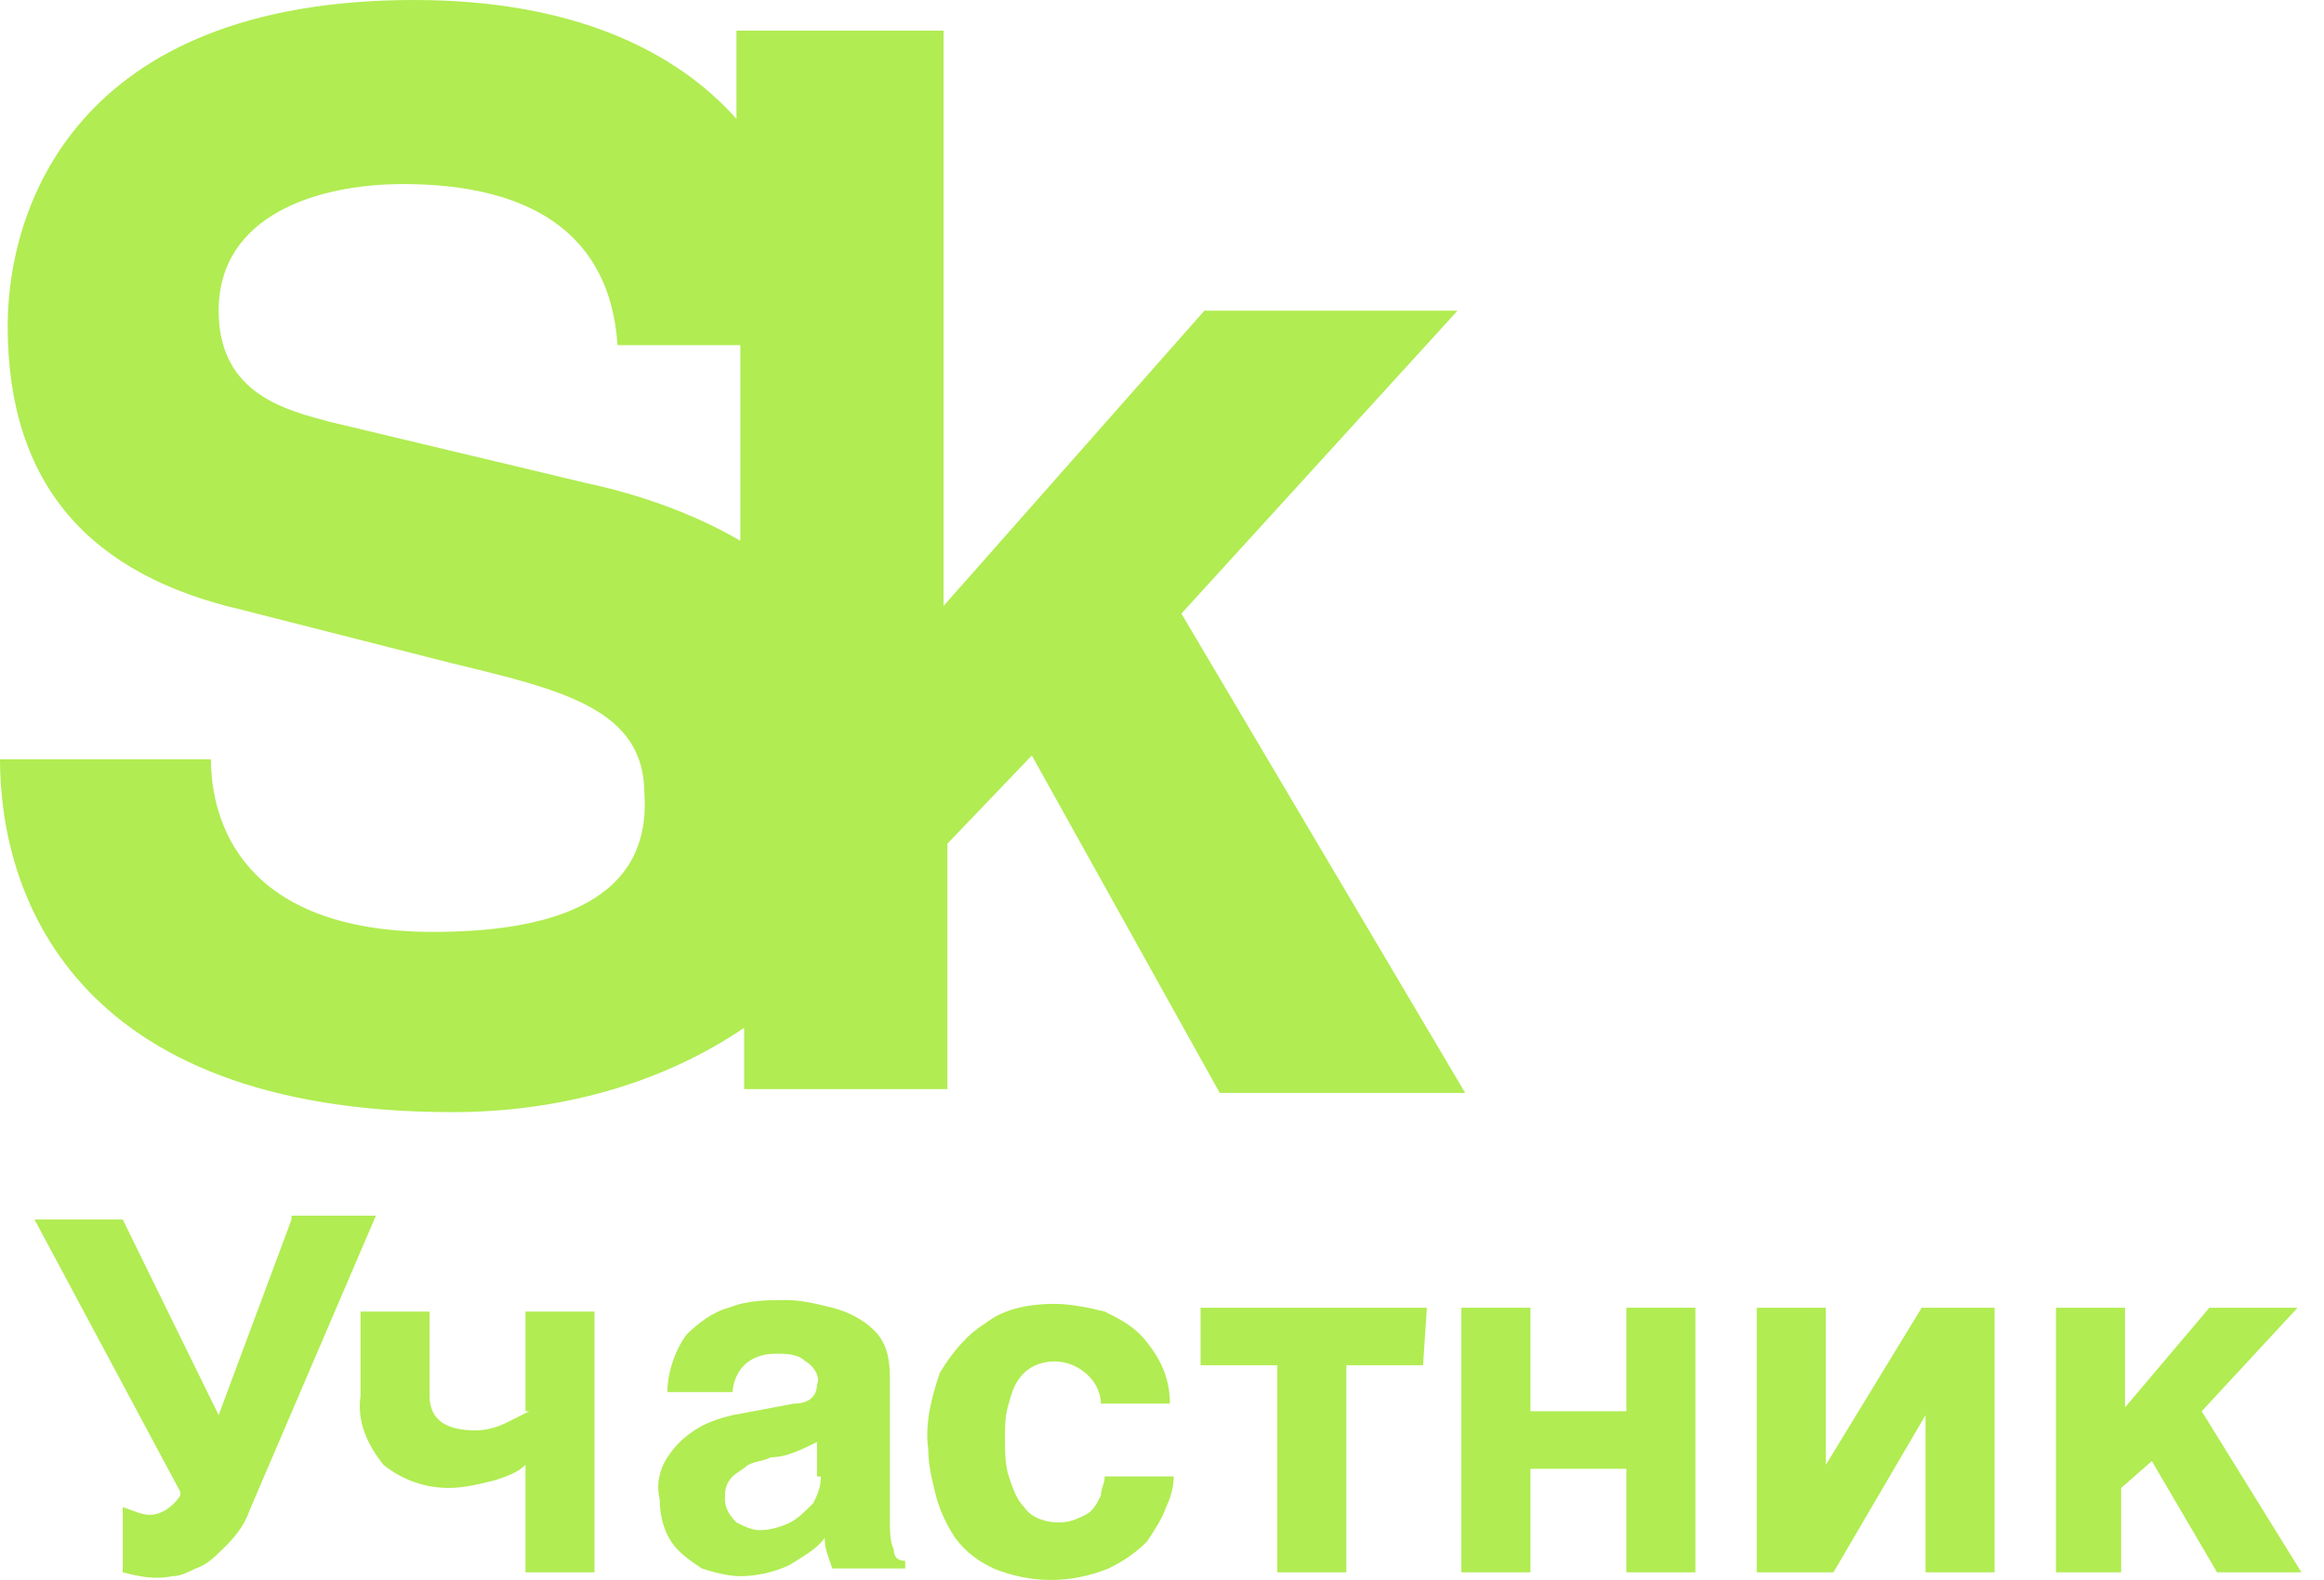 <svg width="75" height="51" viewBox="0 0 75 51" fill="none" xmlns="http://www.w3.org/2000/svg">
  <path d="M33.051 44.315C33.299 44.068 33.67 43.944 34.042 43.944C34.784 43.944 35.527 44.563 35.527 45.305H37.755C37.755 44.563 37.508 43.944 37.013 43.325C36.641 42.83 36.146 42.582 35.651 42.334C35.156 42.211 34.537 42.087 34.042 42.087C33.299 42.087 32.432 42.211 31.814 42.706C31.195 43.077 30.7 43.696 30.328 44.315C30.081 45.058 29.833 45.924 29.957 46.791C29.957 47.286 30.081 47.781 30.204 48.276C30.328 48.771 30.576 49.267 30.823 49.638C31.195 50.133 31.566 50.381 32.061 50.628C33.299 51.123 34.537 51.123 35.775 50.628C36.27 50.381 36.641 50.133 37.013 49.762C37.26 49.39 37.508 49.019 37.632 48.648C37.755 48.4 37.879 48.029 37.879 47.657H35.651C35.651 47.905 35.527 48.029 35.527 48.276C35.403 48.524 35.28 48.771 35.032 48.895C34.784 49.019 34.537 49.143 34.166 49.143C33.794 49.143 33.299 49.019 33.051 48.648C32.804 48.4 32.68 48.029 32.556 47.657C32.432 47.286 32.432 46.791 32.432 46.419C32.432 46.048 32.432 45.677 32.556 45.305C32.68 44.81 32.804 44.563 33.051 44.315Z" fill="#B1EC52"/>
  <path d="M38.745 44.068H41.221V50.752H43.449V44.068H45.925L46.048 42.211H38.745V44.068Z" fill="#B1EC52"/>
  <path d="M68.454 48.029L69.444 47.162L71.549 50.752H74.272L71.053 45.553L74.148 42.211H71.301L68.578 45.429V42.211H66.35V50.752H68.454V48.029Z" fill="#B1EC52"/>
  <path d="M9.408 39.364L7.056 45.677L3.961 39.364H1.114L5.818 48.153V48.277C5.571 48.648 5.199 48.896 4.828 48.896C4.58 48.896 4.333 48.772 3.961 48.648V50.752C4.457 50.876 4.952 51 5.571 50.876C5.818 50.876 6.066 50.752 6.313 50.629C6.685 50.505 6.932 50.257 7.304 49.886C7.675 49.514 7.923 49.143 8.046 48.772L12.131 39.24H9.408V39.364Z" fill="#B1EC52"/>
  <path d="M17.082 45.553C16.834 45.677 16.587 45.801 16.339 45.925C16.092 46.048 15.72 46.172 15.349 46.172C14.359 46.172 13.864 45.801 13.864 45.058V42.335H11.635V45.058C11.511 45.925 11.883 46.667 12.378 47.286C12.997 47.782 13.74 48.029 14.482 48.029C14.978 48.029 15.473 47.905 15.968 47.782C16.339 47.658 16.711 47.534 16.958 47.286V50.752H19.186V42.335H16.958V45.553H17.082Z" fill="#B1EC52"/>
  <path d="M28.842 50.01C28.718 49.762 28.718 49.391 28.718 49.02V44.44C28.718 43.821 28.594 43.325 28.223 42.954C27.851 42.583 27.356 42.335 26.861 42.211C26.366 42.088 25.871 41.964 25.376 41.964C24.757 41.964 24.138 41.964 23.519 42.211C23.024 42.335 22.529 42.707 22.157 43.078C21.786 43.573 21.538 44.316 21.538 44.935H23.643C23.643 44.687 23.767 44.316 24.014 44.068C24.262 43.821 24.633 43.697 25.004 43.697C25.376 43.697 25.747 43.697 25.995 43.944C26.242 44.068 26.49 44.44 26.366 44.687C26.366 45.059 26.118 45.306 25.623 45.306L23.643 45.678C23.148 45.801 22.776 45.925 22.405 46.173C22.034 46.42 21.786 46.668 21.538 47.039C21.291 47.41 21.167 47.906 21.291 48.401C21.291 48.896 21.415 49.391 21.662 49.762C21.91 50.134 22.281 50.381 22.652 50.629C23.024 50.753 23.519 50.877 23.89 50.877C24.385 50.877 25.004 50.753 25.5 50.505C25.871 50.258 26.366 50.01 26.614 49.639C26.614 50.01 26.737 50.258 26.861 50.629H29.213V50.381C28.965 50.381 28.842 50.258 28.842 50.01ZM26.49 47.658C26.49 48.029 26.366 48.277 26.242 48.525C25.995 48.772 25.747 49.02 25.5 49.144C25.252 49.267 24.881 49.391 24.509 49.391C24.262 49.391 24.014 49.267 23.767 49.144C23.519 48.896 23.395 48.648 23.395 48.401C23.395 48.153 23.395 47.906 23.643 47.658C23.767 47.534 24.014 47.41 24.138 47.287C24.385 47.163 24.633 47.163 24.881 47.039C25.376 47.039 25.871 46.791 26.366 46.544V47.658H26.49Z" fill="#B1EC52"/>
  <path d="M13.988 30.08C7.799 30.08 6.808 26.49 6.808 24.51H0C0 28.718 2.228 35.898 14.607 35.898C17.949 35.898 21.291 35.032 24.015 33.175V35.155H30.575V27.233L33.299 24.386L39.364 35.279H47.286L38.126 19.806L47.039 10.027H38.869L30.451 19.558V0.99H23.767V3.837C21.786 1.609 18.444 0 13.369 0C2.352 0 0.248 6.808 0.248 10.522C0.248 15.721 2.971 18.568 7.799 19.682L14.607 21.415C18.197 22.282 20.796 22.901 20.796 25.624C21.044 29.337 17.33 30.08 13.988 30.08ZM18.939 15.597L10.646 13.617C9.284 13.245 7.056 12.75 7.056 10.027C7.056 6.932 10.274 5.942 12.998 5.942C19.187 5.942 19.806 9.532 19.93 11.141H23.891V17.454C22.405 16.587 20.672 15.969 18.939 15.597Z" fill="#B1EC52"/>
  <path d="M47.162 42.211V50.752H49.39V47.41H52.485V50.752H54.713V42.211H52.485V45.553H49.39V42.211H47.162Z" fill="#B1EC52"/>
  <path d="M62.141 45.677V50.752H64.369V42.211H62.017L58.922 47.286V42.211H56.694V50.752H59.17L62.141 45.677Z" fill="#B1EC52"/>
</svg>
